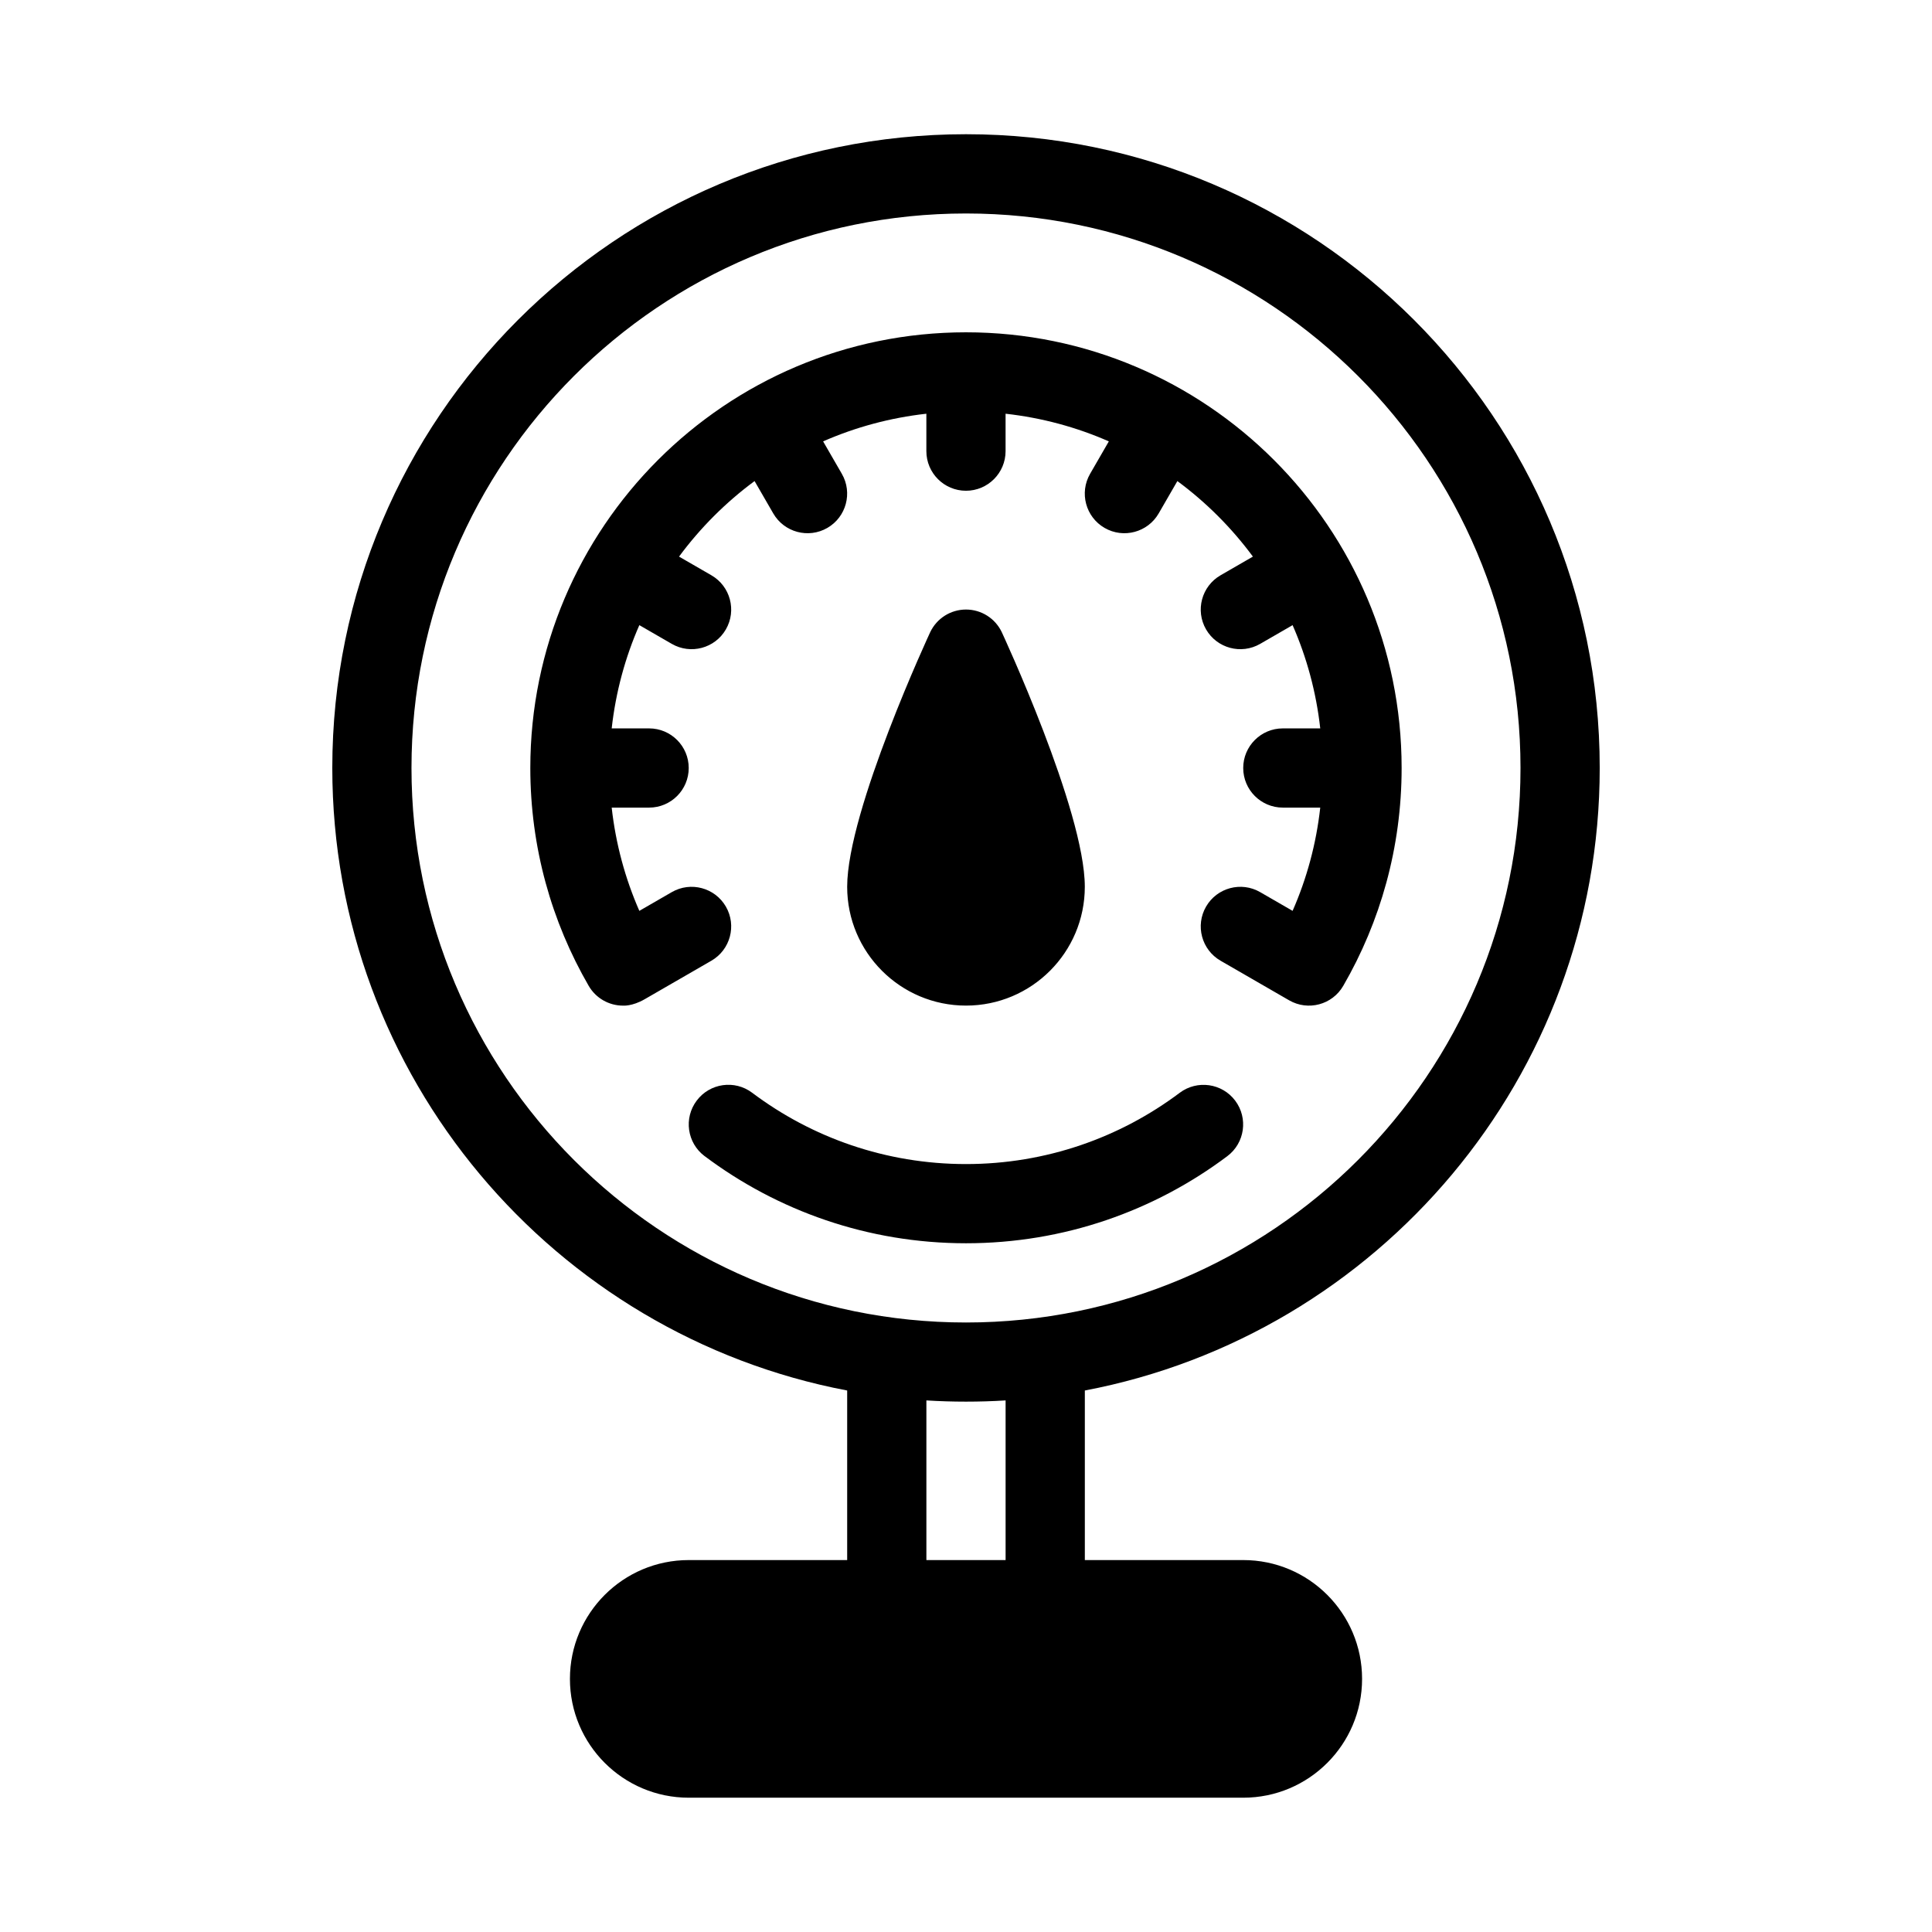 <?xml version="1.0" encoding="UTF-8"?>
<!-- Uploaded to: ICON Repo, www.iconrepo.com, Generator: ICON Repo Mixer Tools -->
<svg fill="#000000" width="800px" height="800px" version="1.1" viewBox="144 144 512 512" xmlns="http://www.w3.org/2000/svg">
 <path d="m368.51 512.5v44.934h-41.984c-17.383 0-31.488 14.105-31.488 31.488 0 17.383 14.105 31.488 31.488 31.488h146.95c17.383 0 31.488-14.105 31.488-31.488 0-17.383-14.105-31.488-31.488-31.488h-41.984v-44.934c77.66-14.758 136.45-83.066 136.45-164.99 0-92.691-75.246-167.94-167.94-167.94s-167.94 75.246-167.94 167.94c0 81.922 58.789 150.23 136.45 164.99zm20.992 2.625v42.309h20.992v-42.309c-3.473 0.219-6.969 0.324-10.496 0.324s-7.023-0.105-10.496-0.324zm10.496-314.55c81.102 0 146.95 65.84 146.95 146.95 0 81.102-65.84 146.95-146.95 146.95-81.102 0-146.95-65.84-146.95-146.95 0-81.102 65.84-146.95 146.95-146.95zm-69.285 249.79c19.301 14.504 43.297 23.113 69.285 23.113 25.977 0 49.961-8.598 69.262-23.09 4.629-3.484 5.562-10.066 2.078-14.703-3.473-4.629-10.055-5.562-14.695-2.09-15.785 11.859-35.402 18.895-56.648 18.895-21.254 0-40.883-7.031-56.668-18.902-4.629-3.484-11.219-2.551-14.695 2.09-3.484 4.629-2.551 11.211 2.078 14.695zm69.285-218.3c-63.723 0-115.46 51.734-115.46 115.46 0 21.023 5.637 40.746 15.473 57.738 1.879 3.242 5.344 5.238 9.09 5.238 0 0 2.414 0.23 5.75-1.699 2.949-1.699 17.676-10.203 17.676-10.203 5.016-2.898 6.738-9.32 3.84-14.336-2.898-5.016-9.32-6.738-14.336-3.84l-8.598 4.965c-3.746-8.535-6.254-17.727-7.328-27.363h9.918c5.793 0 10.496-4.703 10.496-10.496 0-5.793-4.703-10.496-10.496-10.496h-9.918c1.07-9.625 3.578-18.82 7.328-27.363l8.598 4.965c5.016 2.898 11.441 1.176 14.336-3.84 2.898-5.016 1.176-11.441-3.84-14.336l-8.574-4.953c5.637-7.629 12.387-14.379 20.016-20.016l4.953 8.574c2.898 5.016 9.32 6.738 14.336 3.84 5.016-2.898 6.738-9.32 3.84-14.336l-4.965-8.598c8.543-3.746 17.738-6.254 27.363-7.328v9.918c0 5.793 4.703 10.496 10.496 10.496 5.793 0 10.496-4.703 10.496-10.496v-9.918c9.625 1.07 18.82 3.578 27.363 7.328l-4.965 8.598c-2.898 5.016-1.176 11.441 3.84 14.336 5.016 2.898 11.441 1.176 14.336-3.84l4.953-8.574c7.629 5.637 14.379 12.387 20.016 20.016l-8.574 4.953c-5.016 2.898-6.738 9.32-3.84 14.336 2.898 5.016 9.32 6.738 14.336 3.84l8.598-4.965c3.746 8.543 6.254 17.738 7.328 27.363h-9.918c-5.793 0-10.496 4.703-10.496 10.496 0 5.793 4.703 10.496 10.496 10.496h9.918c-1.07 9.637-3.578 18.828-7.328 27.363l-8.598-4.965c-5.016-2.898-11.441-1.176-14.336 3.84-2.898 5.016-1.176 11.441 3.84 14.336l18.18 10.496c5.016 2.898 11.43 1.188 14.336-3.832 9.836-16.984 15.473-36.703 15.473-57.738 0-63.723-51.734-115.46-115.46-115.46zm9.477 79.453c-1.742-3.652-5.426-5.984-9.477-5.984s-7.734 2.332-9.477 5.984c0 0-22.012 47.285-22.012 67.488 0 17.383 14.105 31.488 31.488 31.488s31.488-14.105 31.488-31.488c0-20.203-22.012-67.488-22.012-67.488z" fill-rule="evenodd"/>
</svg>